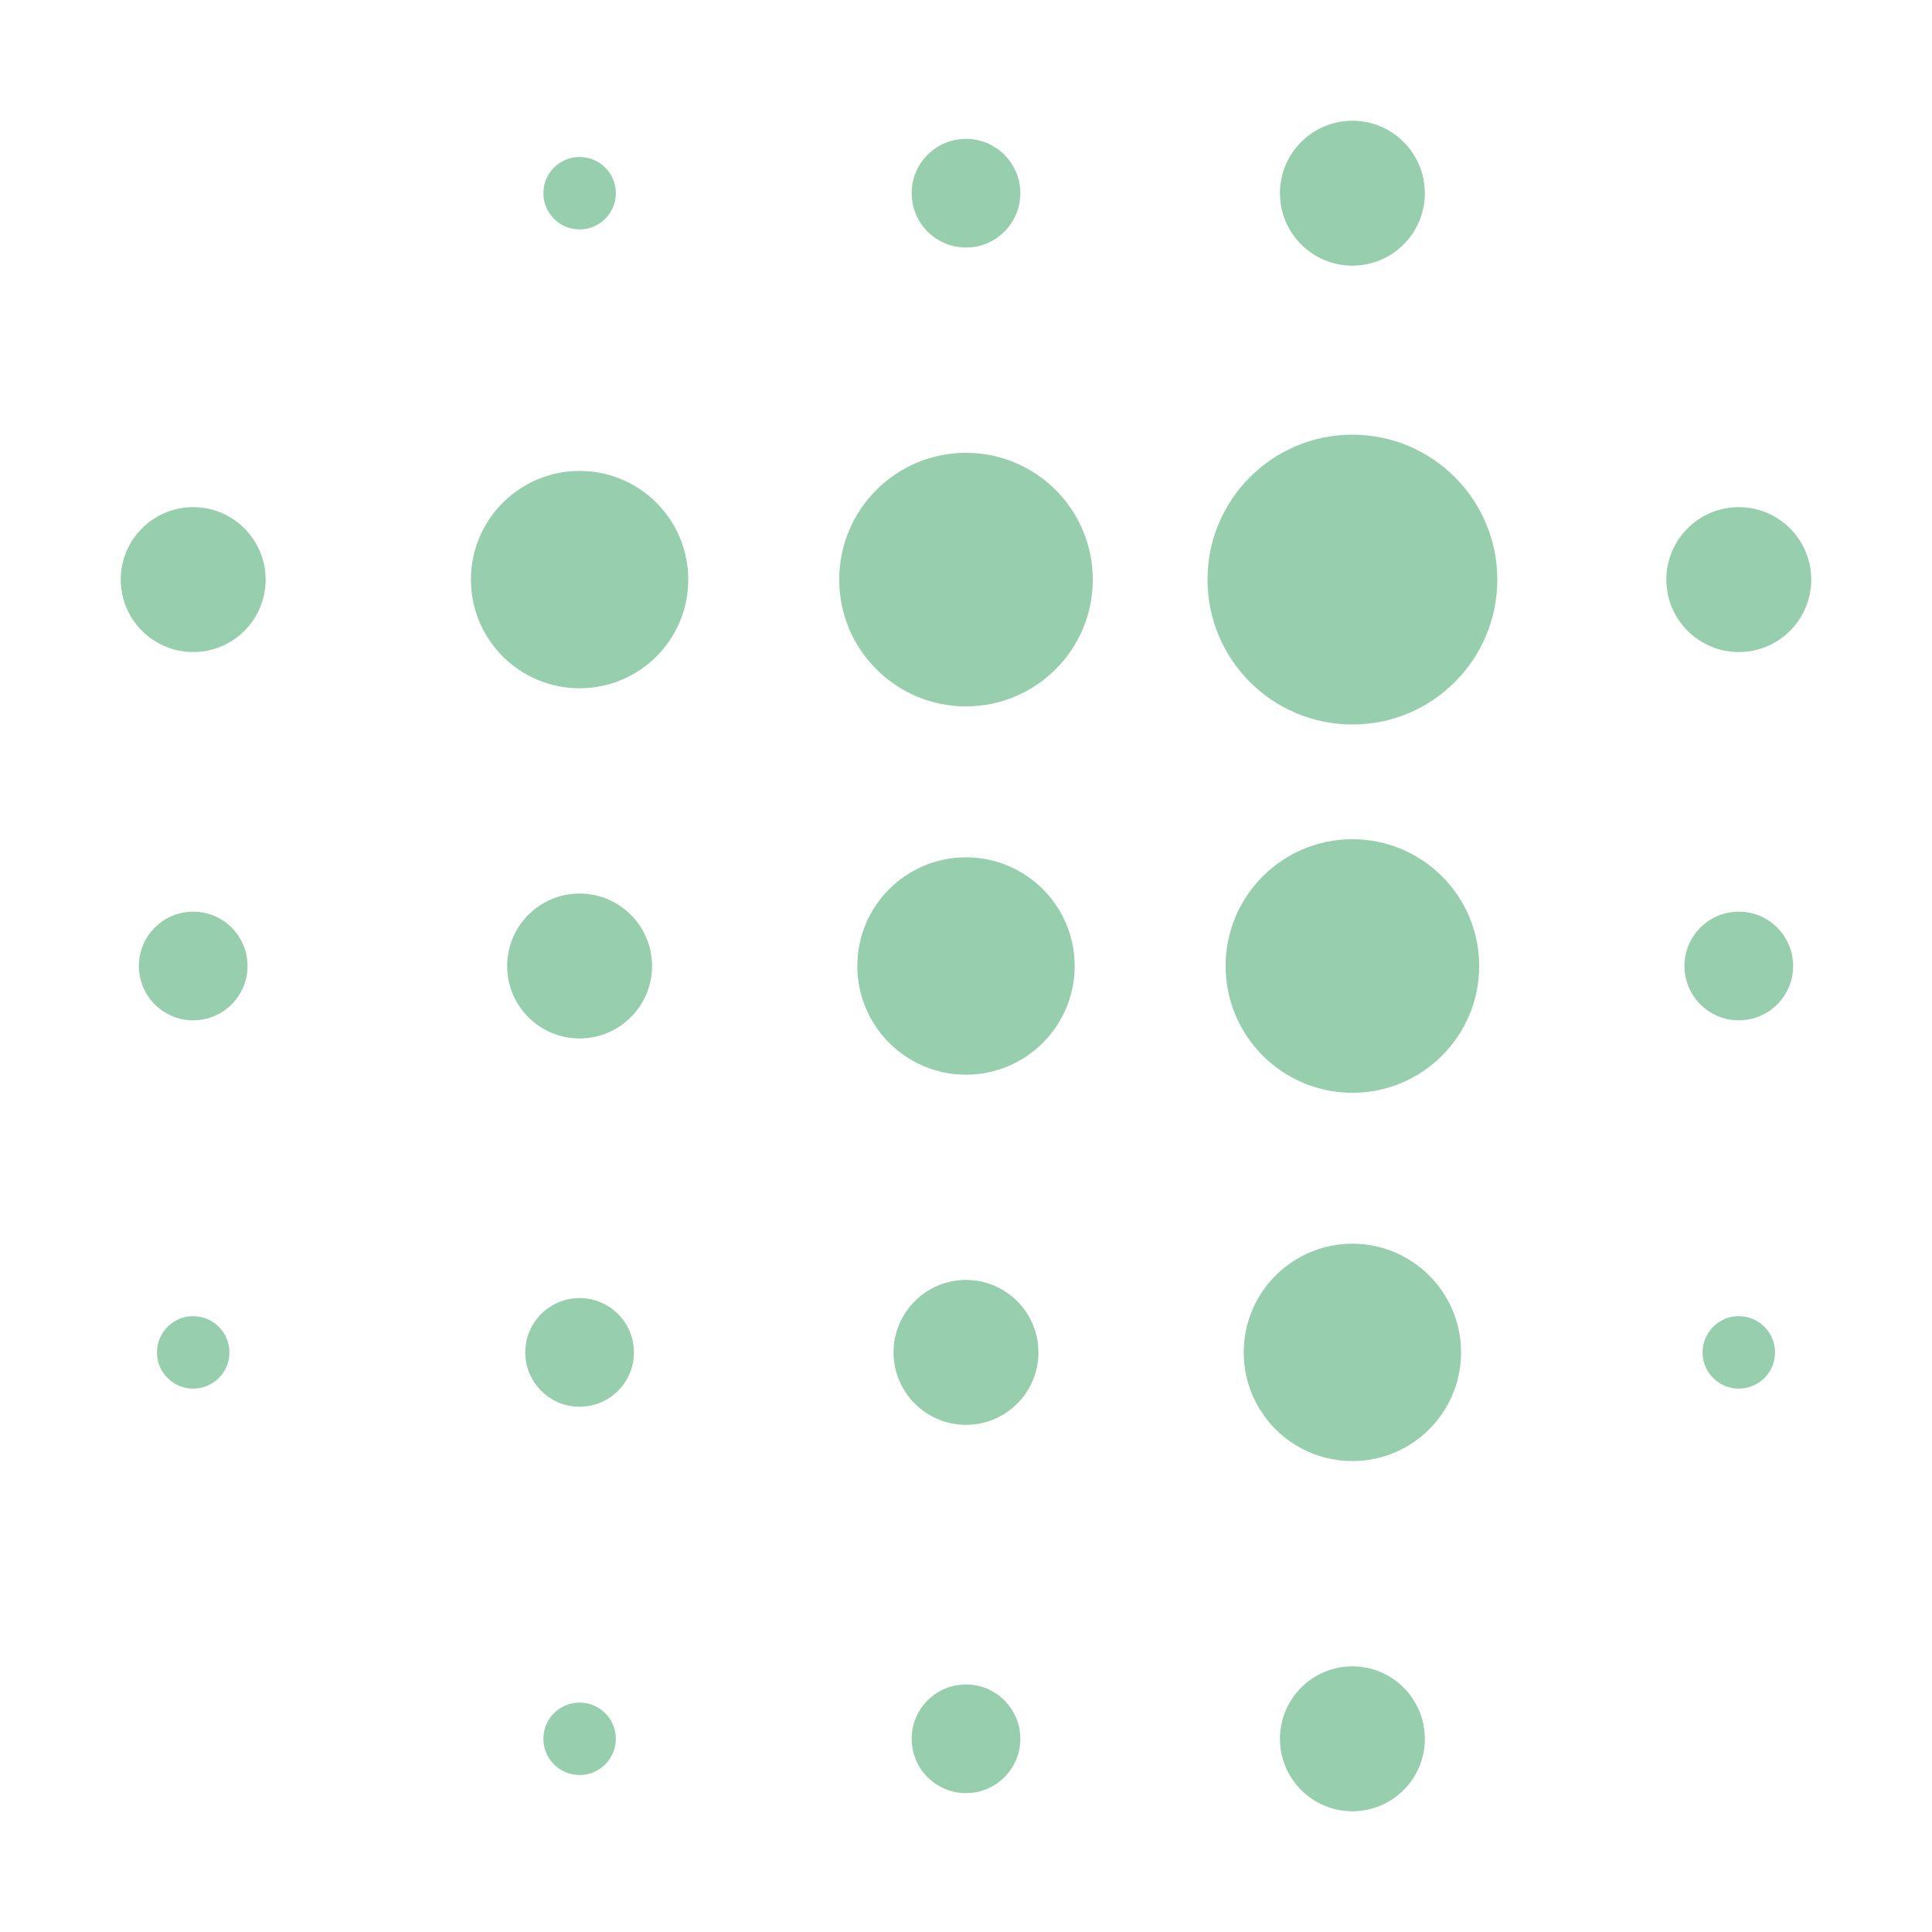<svg xmlns="http://www.w3.org/2000/svg" width="160" height="160" viewBox="0 0 160 160" fill="none"><path d="M112 138C115.314 138 118 140.686 118 144C118 147.314 115.314 150 112 150C108.686 150 106 147.314 106 144C106 140.686 108.686 138 112 138ZM80 139.5C82.485 139.5 84.5 141.515 84.5 144C84.5 146.485 82.485 148.5 80 148.5C77.515 148.5 75.5 146.485 75.5 144C75.5 141.515 77.515 139.5 80 139.5ZM48 141C49.657 141 51 142.343 51 144C51 145.657 49.657 147 48 147C46.343 147 45 145.657 45 144C45 142.343 46.343 141 48 141ZM112 103C116.971 103 121 107.029 121 112C121 116.971 116.971 121 112 121C107.029 121 103 116.971 103 112C103 107.029 107.029 103 112 103ZM80 106C83.314 106 86 108.686 86 112C86 115.314 83.314 118 80 118C76.686 118 74 115.314 74 112C74 108.686 76.686 106 80 106ZM48 107.5C50.485 107.5 52.5 109.515 52.5 112C52.5 114.485 50.485 116.5 48 116.5C45.515 116.5 43.5 114.485 43.5 112C43.5 109.515 45.515 107.5 48 107.5ZM16 109C17.657 109 19 110.343 19 112C19 113.657 17.657 115 16 115C14.343 115 13 113.657 13 112C13 110.343 14.343 109 16 109ZM144 109C145.657 109 147 110.343 147 112C147 113.657 145.657 115 144 115C142.343 115 141 113.657 141 112C141 110.343 142.343 109 144 109ZM112 69.5C117.799 69.5 122.5 74.201 122.5 80C122.5 85.799 117.799 90.5 112 90.5C106.201 90.5 101.5 85.799 101.5 80C101.5 74.201 106.201 69.5 112 69.5ZM80 71C84.971 71 89 75.029 89 80C89 84.971 84.971 89 80 89C75.029 89 71 84.971 71 80C71 75.029 75.029 71 80 71ZM48 74C51.314 74 54 76.686 54 80C54 83.314 51.314 86 48 86C44.686 86 42 83.314 42 80C42 76.686 44.686 74 48 74ZM16 75.5C18.485 75.5 20.5 77.515 20.5 80C20.5 82.485 18.485 84.5 16 84.5C13.515 84.5 11.5 82.485 11.5 80C11.5 77.515 13.515 75.5 16 75.5ZM144 75.5C146.485 75.5 148.5 77.515 148.5 80C148.5 82.485 146.485 84.5 144 84.5C141.515 84.5 139.5 82.485 139.5 80C139.5 77.515 141.515 75.5 144 75.5ZM112 36C118.627 36 124 41.373 124 48C124 54.627 118.627 60 112 60C105.373 60 100 54.627 100 48C100 41.373 105.373 36 112 36ZM80 37.5C85.799 37.5 90.5 42.201 90.5 48C90.5 53.799 85.799 58.5 80 58.5C74.201 58.5 69.5 53.799 69.5 48C69.5 42.201 74.201 37.5 80 37.5ZM48 39C52.971 39 57 43.029 57 48C57 52.971 52.971 57 48 57C43.029 57 39 52.971 39 48C39 43.029 43.029 39 48 39ZM16 42C19.314 42 22 44.686 22 48C22 51.314 19.314 54 16 54C12.686 54 10 51.314 10 48C10 44.686 12.686 42 16 42ZM144 42C147.314 42 150 44.686 150 48C150 51.314 147.314 54 144 54C140.686 54 138 51.314 138 48C138 44.686 140.686 42 144 42ZM112 10C115.314 10 118 12.686 118 16C118 19.314 115.314 22 112 22C108.686 22 106 19.314 106 16C106 12.686 108.686 10 112 10ZM80 11.5C82.485 11.5 84.5 13.515 84.5 16C84.5 18.485 82.485 20.5 80 20.5C77.515 20.5 75.5 18.485 75.5 16C75.5 13.515 77.515 11.5 80 11.5ZM48 13C49.657 13 51 14.343 51 16C51 17.657 49.657 19 48 19C46.343 19 45 17.657 45 16C45 14.343 46.343 13 48 13Z" fill="#97CEAD"></path></svg>